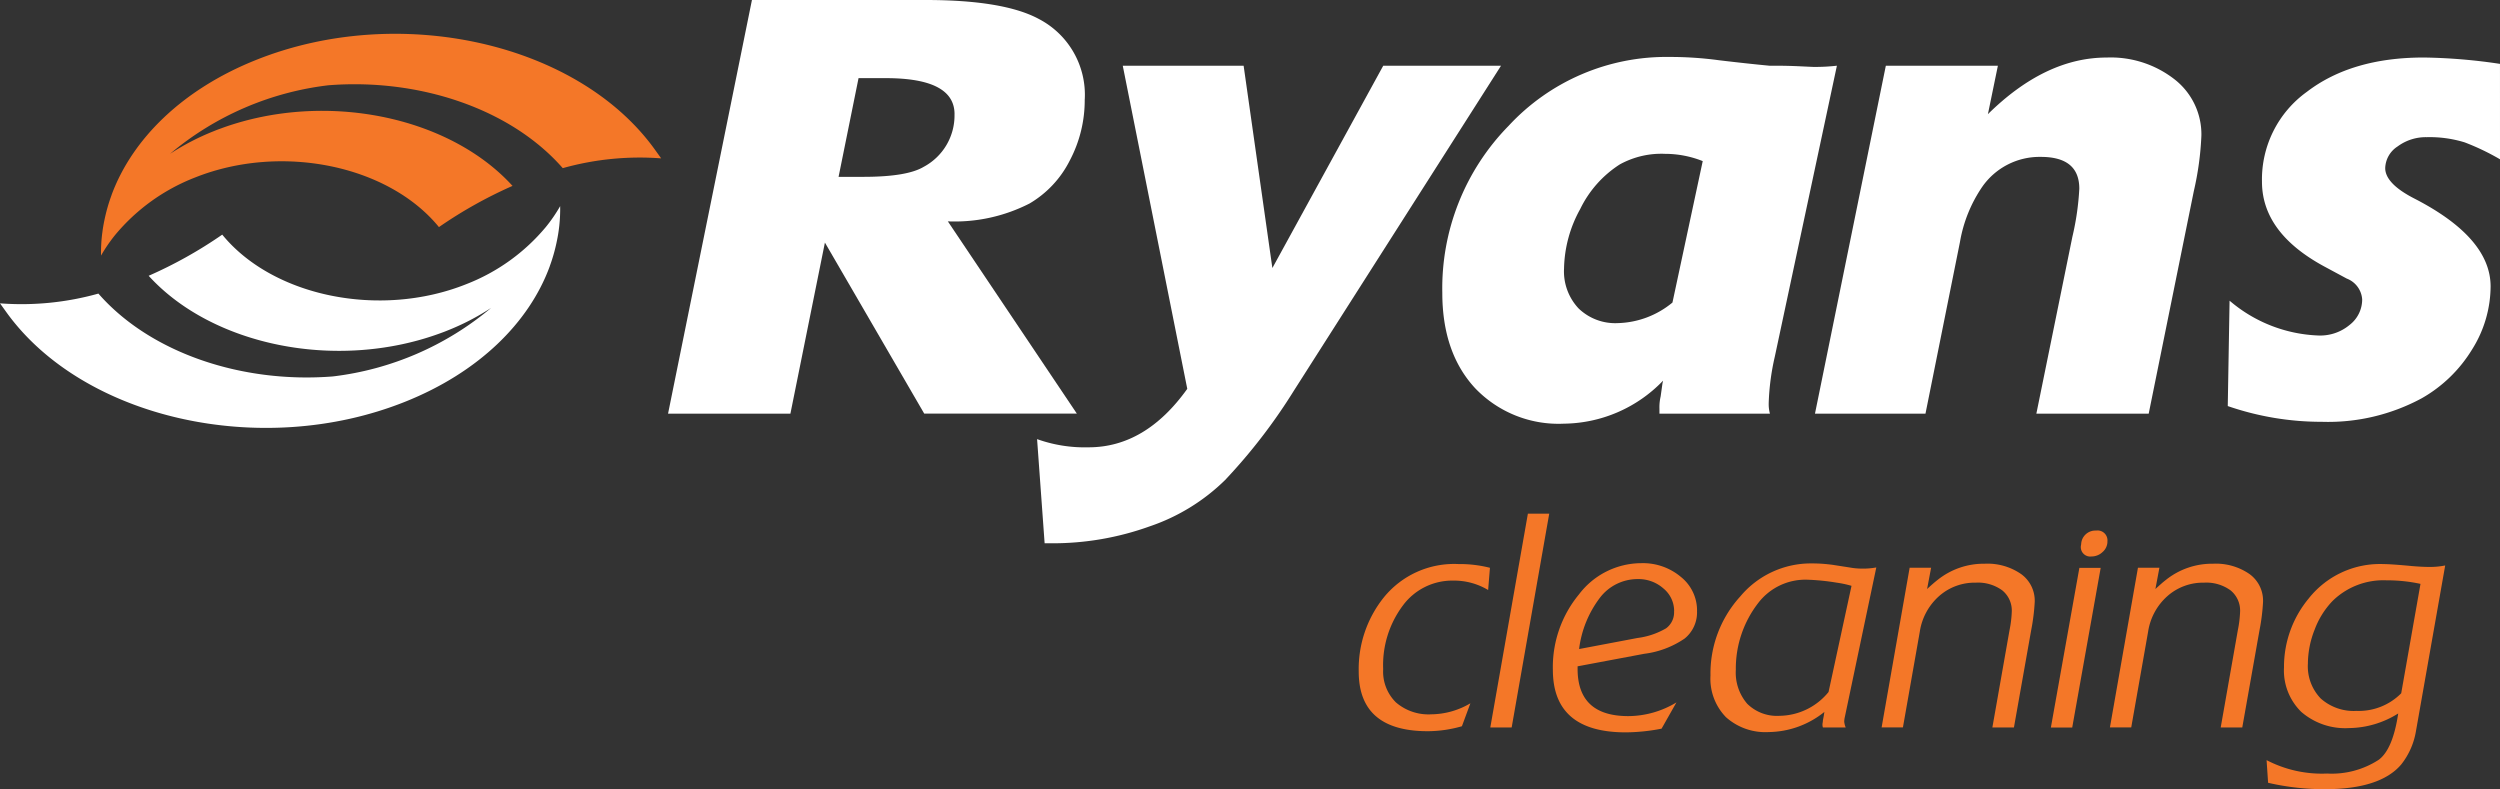 <?xml version="1.0" encoding="UTF-8"?>
<svg xmlns="http://www.w3.org/2000/svg" width="252.25" height="79.627" viewBox="0 0 252.25 79.627">
  <rect x="0" y="0" width="252.25" height="79.627" fill="#333333" stroke="none"/>
  <g id="Ryans_Cleaning_Logo_Colour_Pantone_Reversed" data-name="Ryans Cleaning Logo Colour Pantone Reversed" transform="translate(126.125 39.813)">
    <g id="Ryans_Cleaning_Logo_Colour_Pantone_Reversed-2" data-name="Ryans Cleaning Logo Colour Pantone Reversed" transform="translate(-126.125 -39.813)">
      <g id="Group_619" data-name="Group 619">
        <g id="Group_618" data-name="Group 618">
          <path id="Path_17381" data-name="Path 17381" d="M44.315,117.348c.277-.1.555-.2.83-.315a24.641,24.641,0,0,0,4.411-2.286,30.4,30.4,0,0,1-15.979,6.918c-9.162.725-18.41-2.37-23.649-8.36A28.714,28.714,0,0,1,0,114.289l.647.9c7.747,10.76,25.746,14.81,40.2,9.041,7.471-2.978,12.528-8,14.608-13.636l.005-.007.007-.035a17.252,17.252,0,0,0,.728-2.589l.008-.032h0c.074-.371.14-.745.187-1.122.016-.12.031-.247.044-.369a16.209,16.209,0,0,0,.087-1.959,15.633,15.633,0,0,1-1.44,2.1,19.745,19.745,0,0,1-8.039,5.775c-8.74,3.488-19.535,1.229-24.618-5A44.3,44.3,0,0,1,15,111.509c6.409,7.046,18.9,9.607,29.315,5.839" transform="translate(0 -83.682)" fill="#fff"></path>
          <path id="Path_17382" data-name="Path 17382" d="M367.517,11.52q0-3.635-6.936-3.636h-2.75l-2.015,9.959h2.5q4.4,0,6.083-1.007a5.873,5.873,0,0,0,3.115-5.316m13.139-1.5a13.019,13.019,0,0,1-1.514,6.187,10.5,10.5,0,0,1-4.048,4.323,16.587,16.587,0,0,1-8.25,1.805l13.018,19.4h-15.4L354.438,24.477,350.956,41.74H338.61L347.075,0h17.509q7.914,0,11.458,1.924a8.619,8.619,0,0,1,4.615,8.1" transform="translate(-271.204)" fill="#fff"></path>
          <path id="Path_17383" data-name="Path 17383" d="M572.471,33.313,551.571,66.1a56.659,56.659,0,0,1-6.937,9.013,20.033,20.033,0,0,1-7.608,4.677,28.885,28.885,0,0,1-9.932,1.709h-.673l-.761-10.51a14.294,14.294,0,0,0,5.194.826q5.741,0,9.96-5.9l-6.509-32.6H546.5l2.9,20.41,11.185-20.41Z" transform="translate(-421.018 -26.681)" fill="#fff"></path>
          <path id="Path_17384" data-name="Path 17384" d="M757.329,39.378a10.245,10.245,0,0,0-3.789-.733,8.674,8.674,0,0,0-4.581,1.068,11.076,11.076,0,0,0-3.988,4.494,12.822,12.822,0,0,0-1.636,6.019,5.451,5.451,0,0,0,1.469,4.017,5.325,5.325,0,0,0,3.971,1.481,9,9,0,0,0,5.5-2.076Zm13.538-9.625L764.6,59.118a24.089,24.089,0,0,0-.614,4.674v.06a3.681,3.681,0,0,0,.123,1.01H752.962v-.49a4.84,4.84,0,0,1,.121-1.251l.184-1.315.061-.275a14.072,14.072,0,0,1-9.993,4.339,11.638,11.638,0,0,1-8.969-3.578q-3.313-3.572-3.313-9.624a23.41,23.41,0,0,1,6.692-16.852,21.69,21.69,0,0,1,16.226-6.948,37.092,37.092,0,0,1,5.012.334q2.837.338,5.071.55h.551c.855,0,1.7.021,2.534.06s1.3.063,1.406.063a19.753,19.753,0,0,0,2.322-.123" transform="translate(-585.524 -23.122)" fill="#fff"></path>
          <path id="Path_17385" data-name="Path 17385" d="M958.94,37.048a30.384,30.384,0,0,1-.763,5.592L953.623,65.1H942.288l3.634-17.844a27.1,27.1,0,0,0,.7-4.86q0-3.208-3.881-3.207a7.048,7.048,0,0,0-5.9,3,14.041,14.041,0,0,0-2.261,5.589L931.1,65.1h-11.15l7.15-35.11h11.306L937.4,34.877q5.8-5.711,11.976-5.713a10.466,10.466,0,0,1,6.876,2.216,7.026,7.026,0,0,1,2.688,5.669" transform="translate(-736.82 -23.358)" fill="#fff"></path>
          <path id="Path_17386" data-name="Path 17386" d="M1156.633,39.432a24.061,24.061,0,0,0-3.574-1.711,11.979,11.979,0,0,0-3.82-.521,4.776,4.776,0,0,0-2.934.933,2.692,2.692,0,0,0-1.254,2.184q0,1.589,3.025,3.118,7.609,3.939,7.609,8.829a12.036,12.036,0,0,1-1.881,6.374,14.08,14.08,0,0,1-5.056,4.9,19.876,19.876,0,0,1-10.084,2.382,28.988,28.988,0,0,1-9.5-1.589l.183-10.633a14.6,14.6,0,0,0,9.013,3.515,4.635,4.635,0,0,0,3.1-1.071,3.245,3.245,0,0,0,1.267-2.566,2.421,2.421,0,0,0-1.557-2.109l-2.323-1.251q-6.231-3.393-6.231-8.526a10.886,10.886,0,0,1,4.522-9.059q4.521-3.467,11.793-3.469a56.232,56.232,0,0,1,7.7.642Z" transform="translate(-904.383 -23.359)" fill="#fff"></path>
          <path id="Path_17387" data-name="Path 17387" d="M63.4,26.642c-.277.1-.555.2-.829.315a24.614,24.614,0,0,0-4.41,2.286,30.392,30.392,0,0,1,15.977-6.918c9.162-.725,18.409,2.369,23.649,8.362a28.743,28.743,0,0,1,9.929-.987l-.645-.9c-7.748-10.761-25.747-14.81-40.2-9.042-7.473,2.978-12.531,8-14.611,13.639l0,.006-.01.034a17.271,17.271,0,0,0-.729,2.592l-.007.029h0c-.073.371-.139.745-.183,1.123-.019.12-.035.247-.047.37a16.406,16.406,0,0,0-.087,1.959,15.8,15.8,0,0,1,1.441-2.1,19.779,19.779,0,0,1,8.037-5.775c8.74-3.488,19.536-1.228,24.618,5a44.667,44.667,0,0,1,7.425-4.157c-6.409-7.046-18.9-9.606-29.314-5.839" transform="translate(-41.004 -13.721)" fill="#f47728"></path>
          <path id="Path_17388" data-name="Path 17388" d="M701.924,286.277l-.182,2.242a6.682,6.682,0,0,0-3.533-.949,6.185,6.185,0,0,0-5.069,2.513,10.03,10.03,0,0,0-1.989,6.424,4.367,4.367,0,0,0,1.29,3.354,5.029,5.029,0,0,0,3.571,1.2,7.874,7.874,0,0,0,3.941-1.114l-.857,2.318a12.6,12.6,0,0,1-3.445.5q-6.965,0-6.967-6.017a11.541,11.541,0,0,1,2.528-7.477,9.134,9.134,0,0,1,7.539-3.371,12.43,12.43,0,0,1,3.173.377" transform="translate(-551.589 -228.987)" fill="#f47728"></path>
          <path id="Path_17389" data-name="Path 17389" d="M761.345,260.362l-3.79,21.571H755.4l3.792-21.571Z" transform="translate(-605.028 -208.533)" fill="#f47728"></path>
          <path id="Path_17390" data-name="Path 17390" d="M799.349,290.3a2.946,2.946,0,0,0-1.077-2.289,3.785,3.785,0,0,0-2.6-.949,4.779,4.779,0,0,0-3.8,1.868,10.716,10.716,0,0,0-2.113,5.19l5.881-1.114a7.619,7.619,0,0,0,2.9-.98,1.994,1.994,0,0,0,.8-1.726m2.317-.032a3.4,3.4,0,0,1-1.244,2.79,9.251,9.251,0,0,1-4.087,1.543l-6.719,1.263v.256q0,4.767,5.114,4.768a9.455,9.455,0,0,0,4.86-1.383l-1.5,2.648a19.3,19.3,0,0,1-3.611.374q-7.358,0-7.358-6.318a11.519,11.519,0,0,1,2.622-7.588,7.925,7.925,0,0,1,6.295-3.165,5.943,5.943,0,0,1,4.005,1.39,4.334,4.334,0,0,1,1.627,3.423" transform="translate(-630.428 -228.632)" fill="#f47728"></path>
          <path id="Path_17391" data-name="Path 17391" d="M881.214,287.865a10.118,10.118,0,0,0-1.475-.317,22.456,22.456,0,0,0-2.932-.3,5.99,5.99,0,0,0-4.993,2.332,10.8,10.8,0,0,0-2.273,6.753,4.811,4.811,0,0,0,1.15,3.431,4.267,4.267,0,0,0,3.257,1.216,6.473,6.473,0,0,0,4.949-2.405Zm2.5-1.851L880.54,301.1a2.259,2.259,0,0,0-.062.466,2.025,2.025,0,0,0,.149.589h-2.3a.9.9,0,0,1-.045-.3,1.165,1.165,0,0,1,.024-.2,1.57,1.57,0,0,0,.021-.211l.089-.468.06-.389a9.114,9.114,0,0,1-5.609,2.032,5.968,5.968,0,0,1-4.325-1.505,5.559,5.559,0,0,1-1.558-4.2,11.535,11.535,0,0,1,3-7.973,9.281,9.281,0,0,1,7.143-3.338,15.445,15.445,0,0,1,2.213.147l2.029.317a7.688,7.688,0,0,0,1.083.061,7.27,7.27,0,0,0,1.265-.12" transform="translate(-694.396 -228.754)" fill="#f47728"></path>
          <path id="Path_17392" data-name="Path 17392" d="M969.174,289.584a20.719,20.719,0,0,1-.362,2.9l-1.736,9.793H964.9l1.732-9.824a11.368,11.368,0,0,0,.225-1.848,2.623,2.623,0,0,0-.962-2.16,4.157,4.157,0,0,0-2.678-.776,5.42,5.42,0,0,0-3.7,1.361,6,6,0,0,0-1.943,3.6l-1.7,9.642h-2.15l2.828-16.111h2.166l-.406,2.15q.647-.6,1.055-.915a7.442,7.442,0,0,1,4.745-1.638A5.957,5.957,0,0,1,967.8,286.8a3.313,3.313,0,0,1,1.373,2.783" transform="translate(-763.869 -228.878)" fill="#f47728"></path>
          <path id="Path_17393" data-name="Path 17393" d="M1045.245,270.023a1.4,1.4,0,0,1-.489,1.053,1.61,1.61,0,0,1-1.12.451.951.951,0,0,1-1.069-1.083.511.511,0,0,1,.017-.1.846.846,0,0,0,.013-.108,1.431,1.431,0,0,1,1.5-1.322,1,1,0,0,1,1.144,1.113m-.677,2.647-2.873,16.111h-2.153l2.876-16.111Z" transform="translate(-832.604 -215.379)" fill="#f47728"></path>
          <path id="Path_17394" data-name="Path 17394" d="M1084.908,289.584a20.551,20.551,0,0,1-.362,2.9l-1.735,9.793h-2.176l1.73-9.824a11.5,11.5,0,0,0,.225-1.848,2.621,2.621,0,0,0-.963-2.16,4.151,4.151,0,0,0-2.676-.776,5.421,5.421,0,0,0-3.7,1.361,6,6,0,0,0-1.944,3.6l-1.7,9.642h-2.15l2.828-16.111h2.165l-.405,2.15c.432-.4.781-.705,1.054-.915a7.448,7.448,0,0,1,4.745-1.638,5.957,5.957,0,0,1,3.69,1.037,3.31,3.31,0,0,1,1.372,2.783" transform="translate(-856.565 -228.878)" fill="#f47728"></path>
          <path id="Path_17395" data-name="Path 17395" d="M1164.384,287.9a15.913,15.913,0,0,0-3.446-.359,7.321,7.321,0,0,0-5.431,2.089,8.4,8.4,0,0,0-1.8,2.88,9.448,9.448,0,0,0-.684,3.438,4.684,4.684,0,0,0,1.293,3.515,5,5,0,0,0,3.628,1.253,6.025,6.025,0,0,0,4.495-1.776Zm2.494-1.864-2.947,16.7a7.358,7.358,0,0,1-1.491,3.386q-2.12,2.494-7.7,2.494a25.1,25.1,0,0,1-5.732-.646l-.152-2.285a12.089,12.089,0,0,0,6.109,1.353,8.7,8.7,0,0,0,5.2-1.385q1.429-1.053,1.972-4.677a9.512,9.512,0,0,1-4.968,1.474,6.764,6.764,0,0,1-4.813-1.634,5.847,5.847,0,0,1-1.744-4.487,10.805,10.805,0,0,1,2.5-6.964,9.162,9.162,0,0,1,7.539-3.462q.749,0,2.873.2c.711.061,1.286.088,1.73.088a7.856,7.856,0,0,0,1.622-.148" transform="translate(-920.157 -228.987)" fill="#f47728"></path>
        </g>
      </g>
    </g>
  </g>
</svg>
